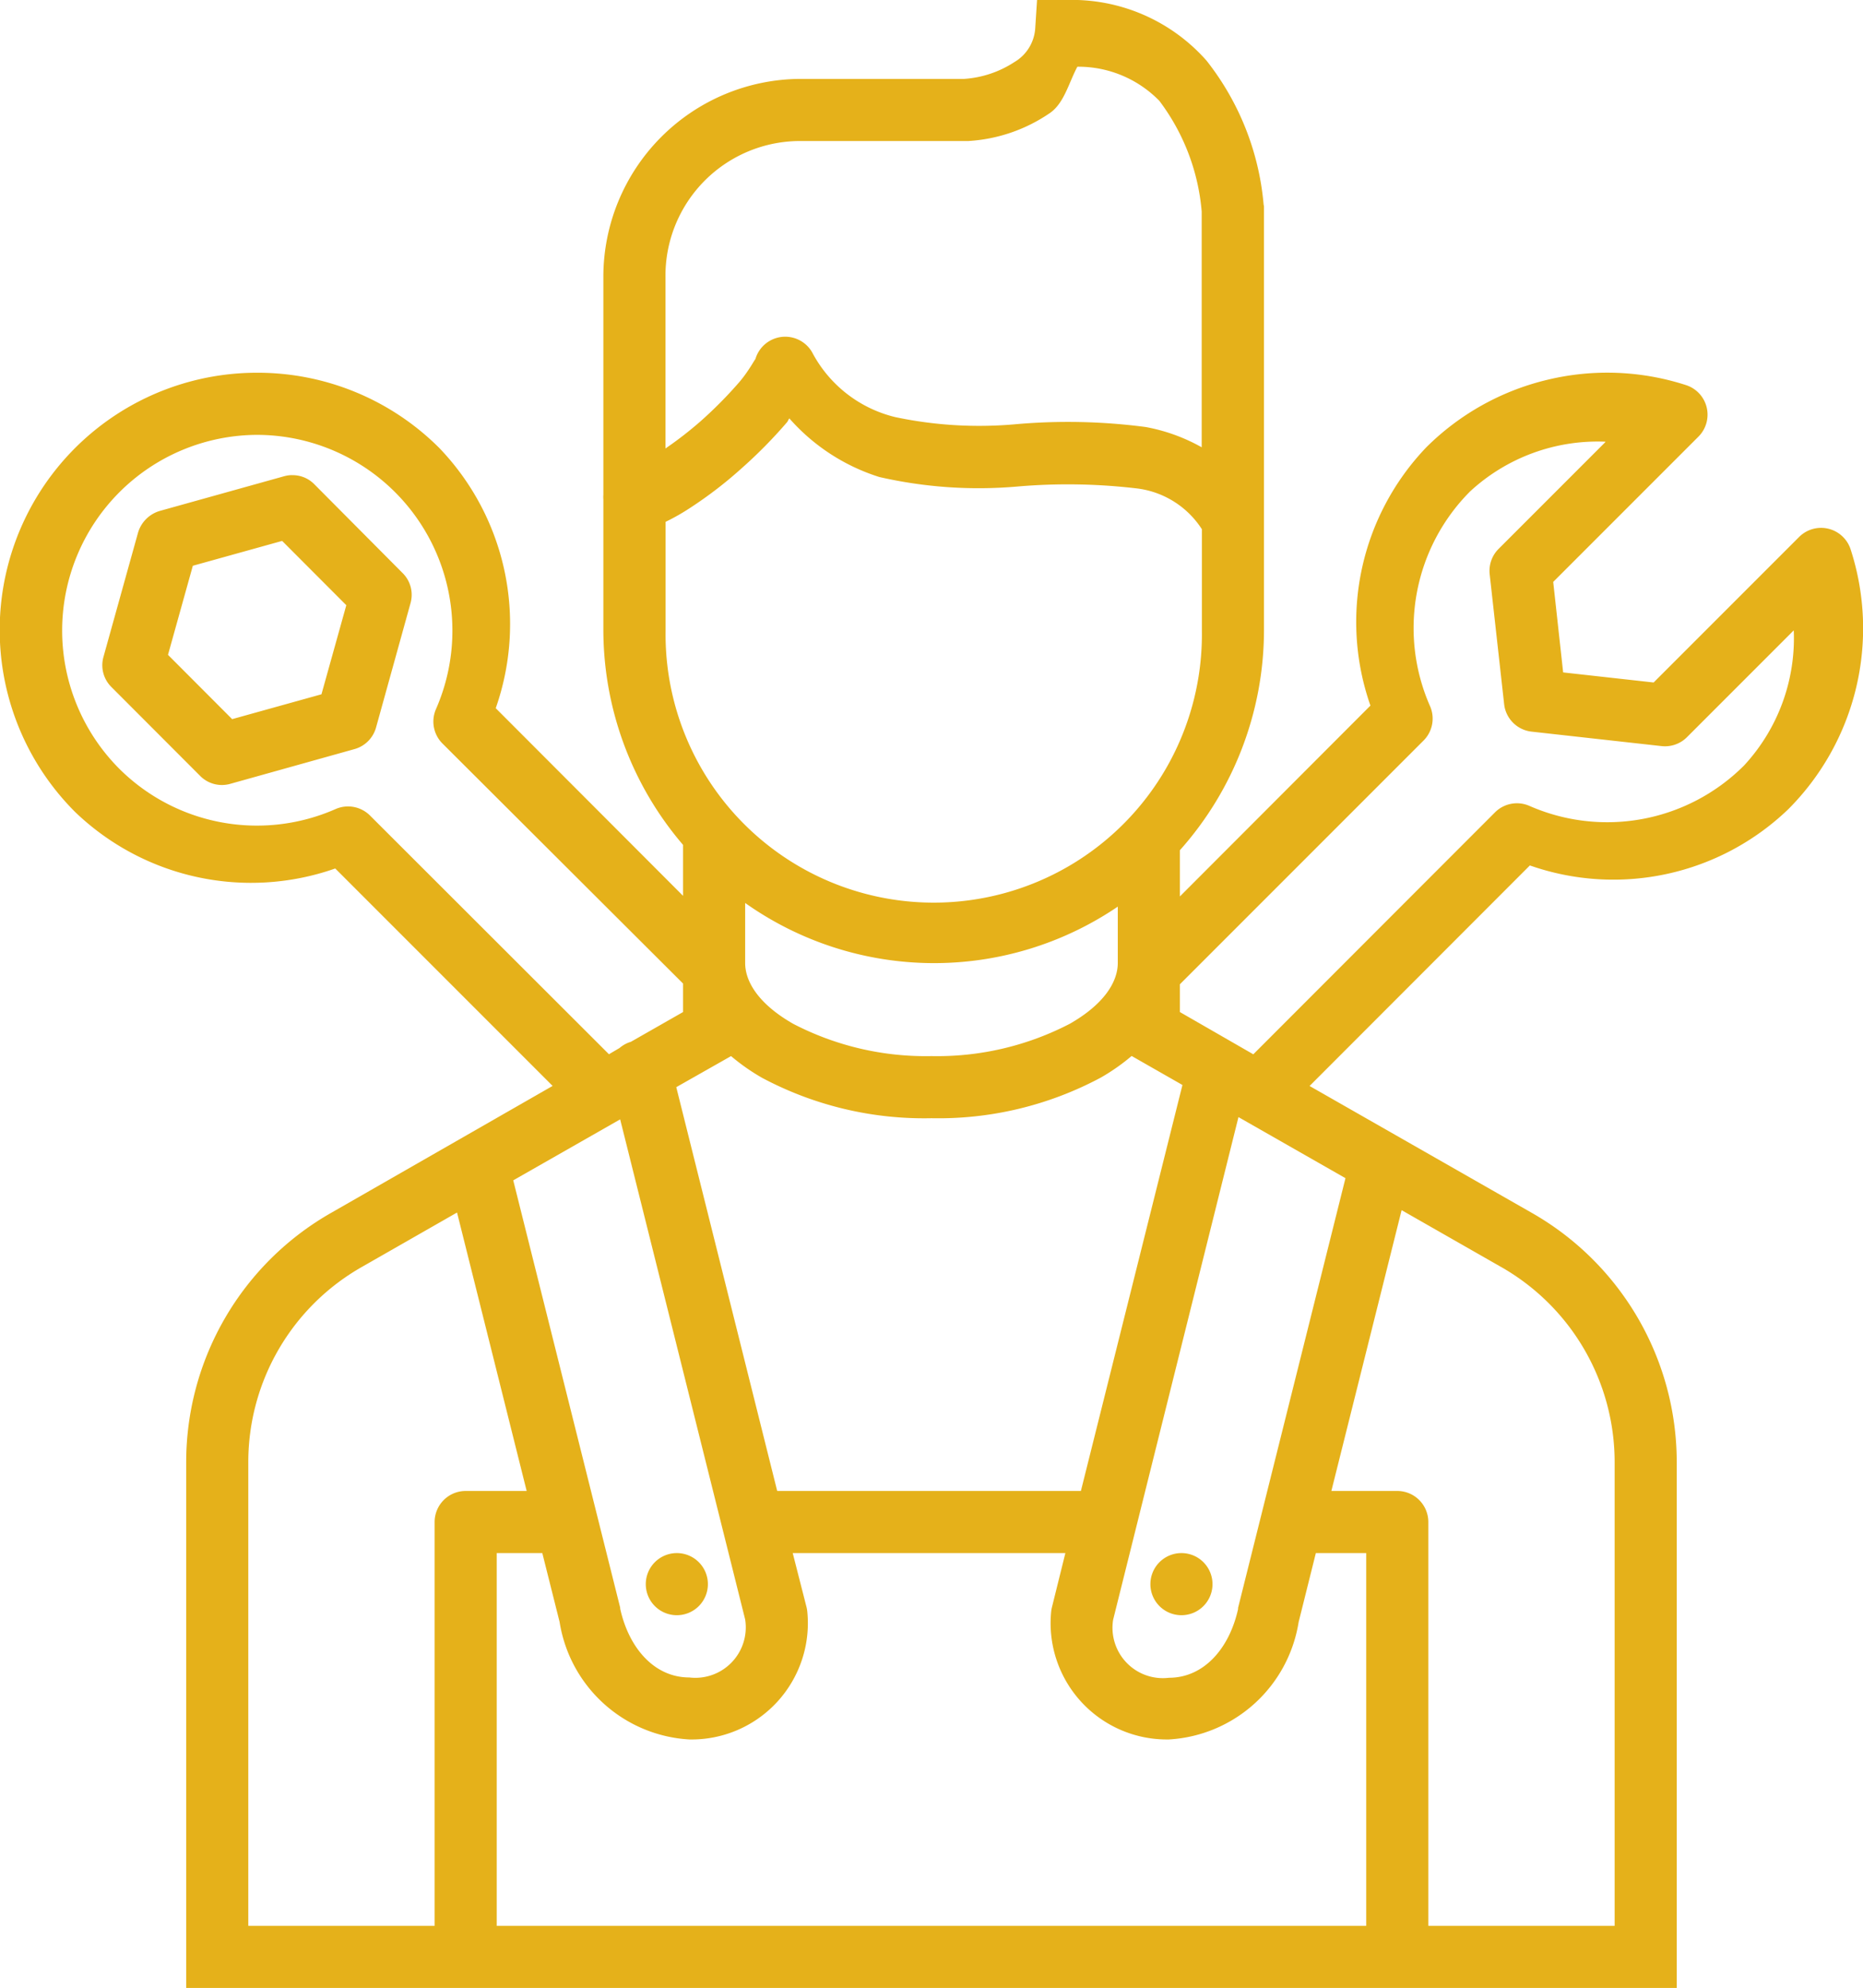 <svg xmlns="http://www.w3.org/2000/svg" width="29.997" height="32.002" viewBox="0 0 29.997 32.002">
  <path id="car" d="M17.7,0l-.03.465A.682.682,0,0,1,17.334,1a1.68,1.68,0,0,1-.807.27H13.893a3.187,3.187,0,0,0-3.176,3.193v2.4c0,.067,0,.085,0,.028,0-.034,0-.039,0,.031V7.965a.5.5,0,0,0,0,.074V10.15A5.328,5.328,0,0,0,12,13.6v.82L8.984,11.4a4.09,4.09,0,0,0-.91-4.19A4.134,4.134,0,0,0,5.143,6V6a4.141,4.141,0,0,0-2.93,7.072,4.089,4.089,0,0,0,4.187.908l3.5,3.5L6.338,19.521A4.618,4.618,0,0,0,4,23.533V32H28V23.533a4.62,4.62,0,0,0-2.338-4.012h0l-3.574-2.04,3.547-3.55a4.064,4.064,0,0,0,4.162-.906A4.12,4.12,0,0,0,30.8,8.844a.5.5,0,0,0-.83-.2l-2.342,2.342-1.457-.162-.16-1.457,2.338-2.338a.5.5,0,0,0-.2-.83,4.117,4.117,0,0,0-2.23-.086v0A4.115,4.115,0,0,0,23.968,7.2a4.067,4.067,0,0,0-.9,4.158L20,14.43v-.744a5.33,5.33,0,0,0,1.354-3.536V6.918c0-.055,0-.05,0-.025s0,.032,0-.028V3.322l-.006-.031A4.349,4.349,0,0,0,20.428.975,2.891,2.891,0,0,0,18.168,0V0Zm.649,1.074a1.823,1.823,0,0,1,1.32.549,3.434,3.434,0,0,1,.682,1.783V6.861c0-.052,0-.04,0,.022q0,.016,0,.031V7.2a2.9,2.9,0,0,0-.9-.326,9.587,9.587,0,0,0-2.121-.043,6.542,6.542,0,0,1-1.914-.117A2.059,2.059,0,0,1,14.078,5.67a.5.5,0,0,0-.916.121c.013-.047-.085.158-.252.355a6.73,6.73,0,0,1-.637.643,6.032,6.032,0,0,1-.556.43v-.3c0,.055,0,.037,0-.027s0-.072,0-.028v-2.4A2.168,2.168,0,0,1,13.893,2.27h2.7a2.591,2.591,0,0,0,1.316-.452c.228-.16.3-.48.44-.744ZM13.709,6.732a3.218,3.218,0,0,0,1.45.946,7.172,7.172,0,0,0,2.22.154,9.439,9.439,0,0,1,1.9.027,1.452,1.452,0,0,1,1.075.66v1.627a4.318,4.318,0,1,1-8.635,0V8.4a3.431,3.431,0,0,0,.385-.218,6.663,6.663,0,0,0,.835-.64,7.657,7.657,0,0,0,.735-.745c.017-.02.02-.042.037-.06ZM5.145,7a3.151,3.151,0,0,1,2.878,4.412.5.5,0,0,0,.1.553L12,15.832v.459l-.84.479a.5.5,0,0,0-.183.1l-.17.1L6.957,13.125a.5.5,0,0,0-.555-.1,3.142,3.142,0,0,1-3.482-.653h0A3.15,3.15,0,0,1,5.145,7Zm21.707.115-1.72,1.72a.5.5,0,0,0-.144.41l.233,2.091a.5.5,0,0,0,.441.441l2.094.233a.5.5,0,0,0,.408-.143l1.72-1.72a3.015,3.015,0,0,1-.8,2.175,3.115,3.115,0,0,1-3.457.65.5.5,0,0,0-.555.106l-3.89,3.893L20,16.291v-.447l3.926-3.926a.5.5,0,0,0,.1-.555,3.115,3.115,0,0,1,.647-3.453,3.027,3.027,0,0,1,2.176-.8ZM5.7,7.648a.5.5,0,0,0-.123.018L3.58,8.223a.517.517,0,0,0-.357.357l-.555,1.994a.492.492,0,0,0,.123.48l1.438,1.44a.492.492,0,0,0,.482.123L6.7,12.061a.5.5,0,0,0,.359-.358l.553-1.994a.492.492,0,0,0-.123-.48L6.057,7.789a.488.488,0,0,0-.36-.14ZM5.545,8.707,6.578,9.742l-.4,1.434-1.438.4L3.707,10.541l.4-1.434,1.438-.4ZM13,14.535a5.264,5.264,0,0,0,6,.059V15.5c0,.316-.235.673-.773.98A4.63,4.63,0,0,1,16,17a4.627,4.627,0,0,1-2.227-.52c-.538-.307-.773-.664-.773-.98v-.967ZM12.773,17a3.328,3.328,0,0,0,.5.35A5.544,5.544,0,0,0,16,18a5.541,5.541,0,0,0,2.723-.652,3.278,3.278,0,0,0,.5-.35l.818.467L18.406,24h-4.89l-1.625-6.5.882-.5Zm8.17.982,1.723.983-1.729,6.916V25.9c-.142.643-.557,1.107-1.112,1.107a.811.811,0,0,1-.9-.934Zm-9.955.038L13,26.068a.812.812,0,0,1-.9.934c-.555,0-.97-.464-1.112-1.107l0-.016L9.266,19l1.722-.982ZM23.57,19.48l1.594.91A3.614,3.614,0,0,1,27,23.533V31H24V24.5a.5.5,0,0,0-.5-.5H22.439Zm-15.209.038L9.482,24H8.5a.5.5,0,0,0-.5.5V31H5V23.533a3.612,3.612,0,0,1,1.834-3.142h0ZM11.9,25a.5.5,0,1,0,.5.5A.5.5,0,0,0,11.9,25Zm8.125,0a.5.5,0,1,0,.5.5A.5.5,0,0,0,20.023,25ZM9,25h.734l.278,1.107A2.245,2.245,0,0,0,12.1,28a1.872,1.872,0,0,0,1.9-2.063.5.5,0,0,0-.01-.06L13.766,25h4.39l-.218.879a.5.5,0,0,0-.01.058A1.872,1.872,0,0,0,19.824,28a2.246,2.246,0,0,0,2.088-1.89L22.189,25H23v6H9V25Z" transform="translate(-1.002)" fill="#e5b11a"/>
</svg>
